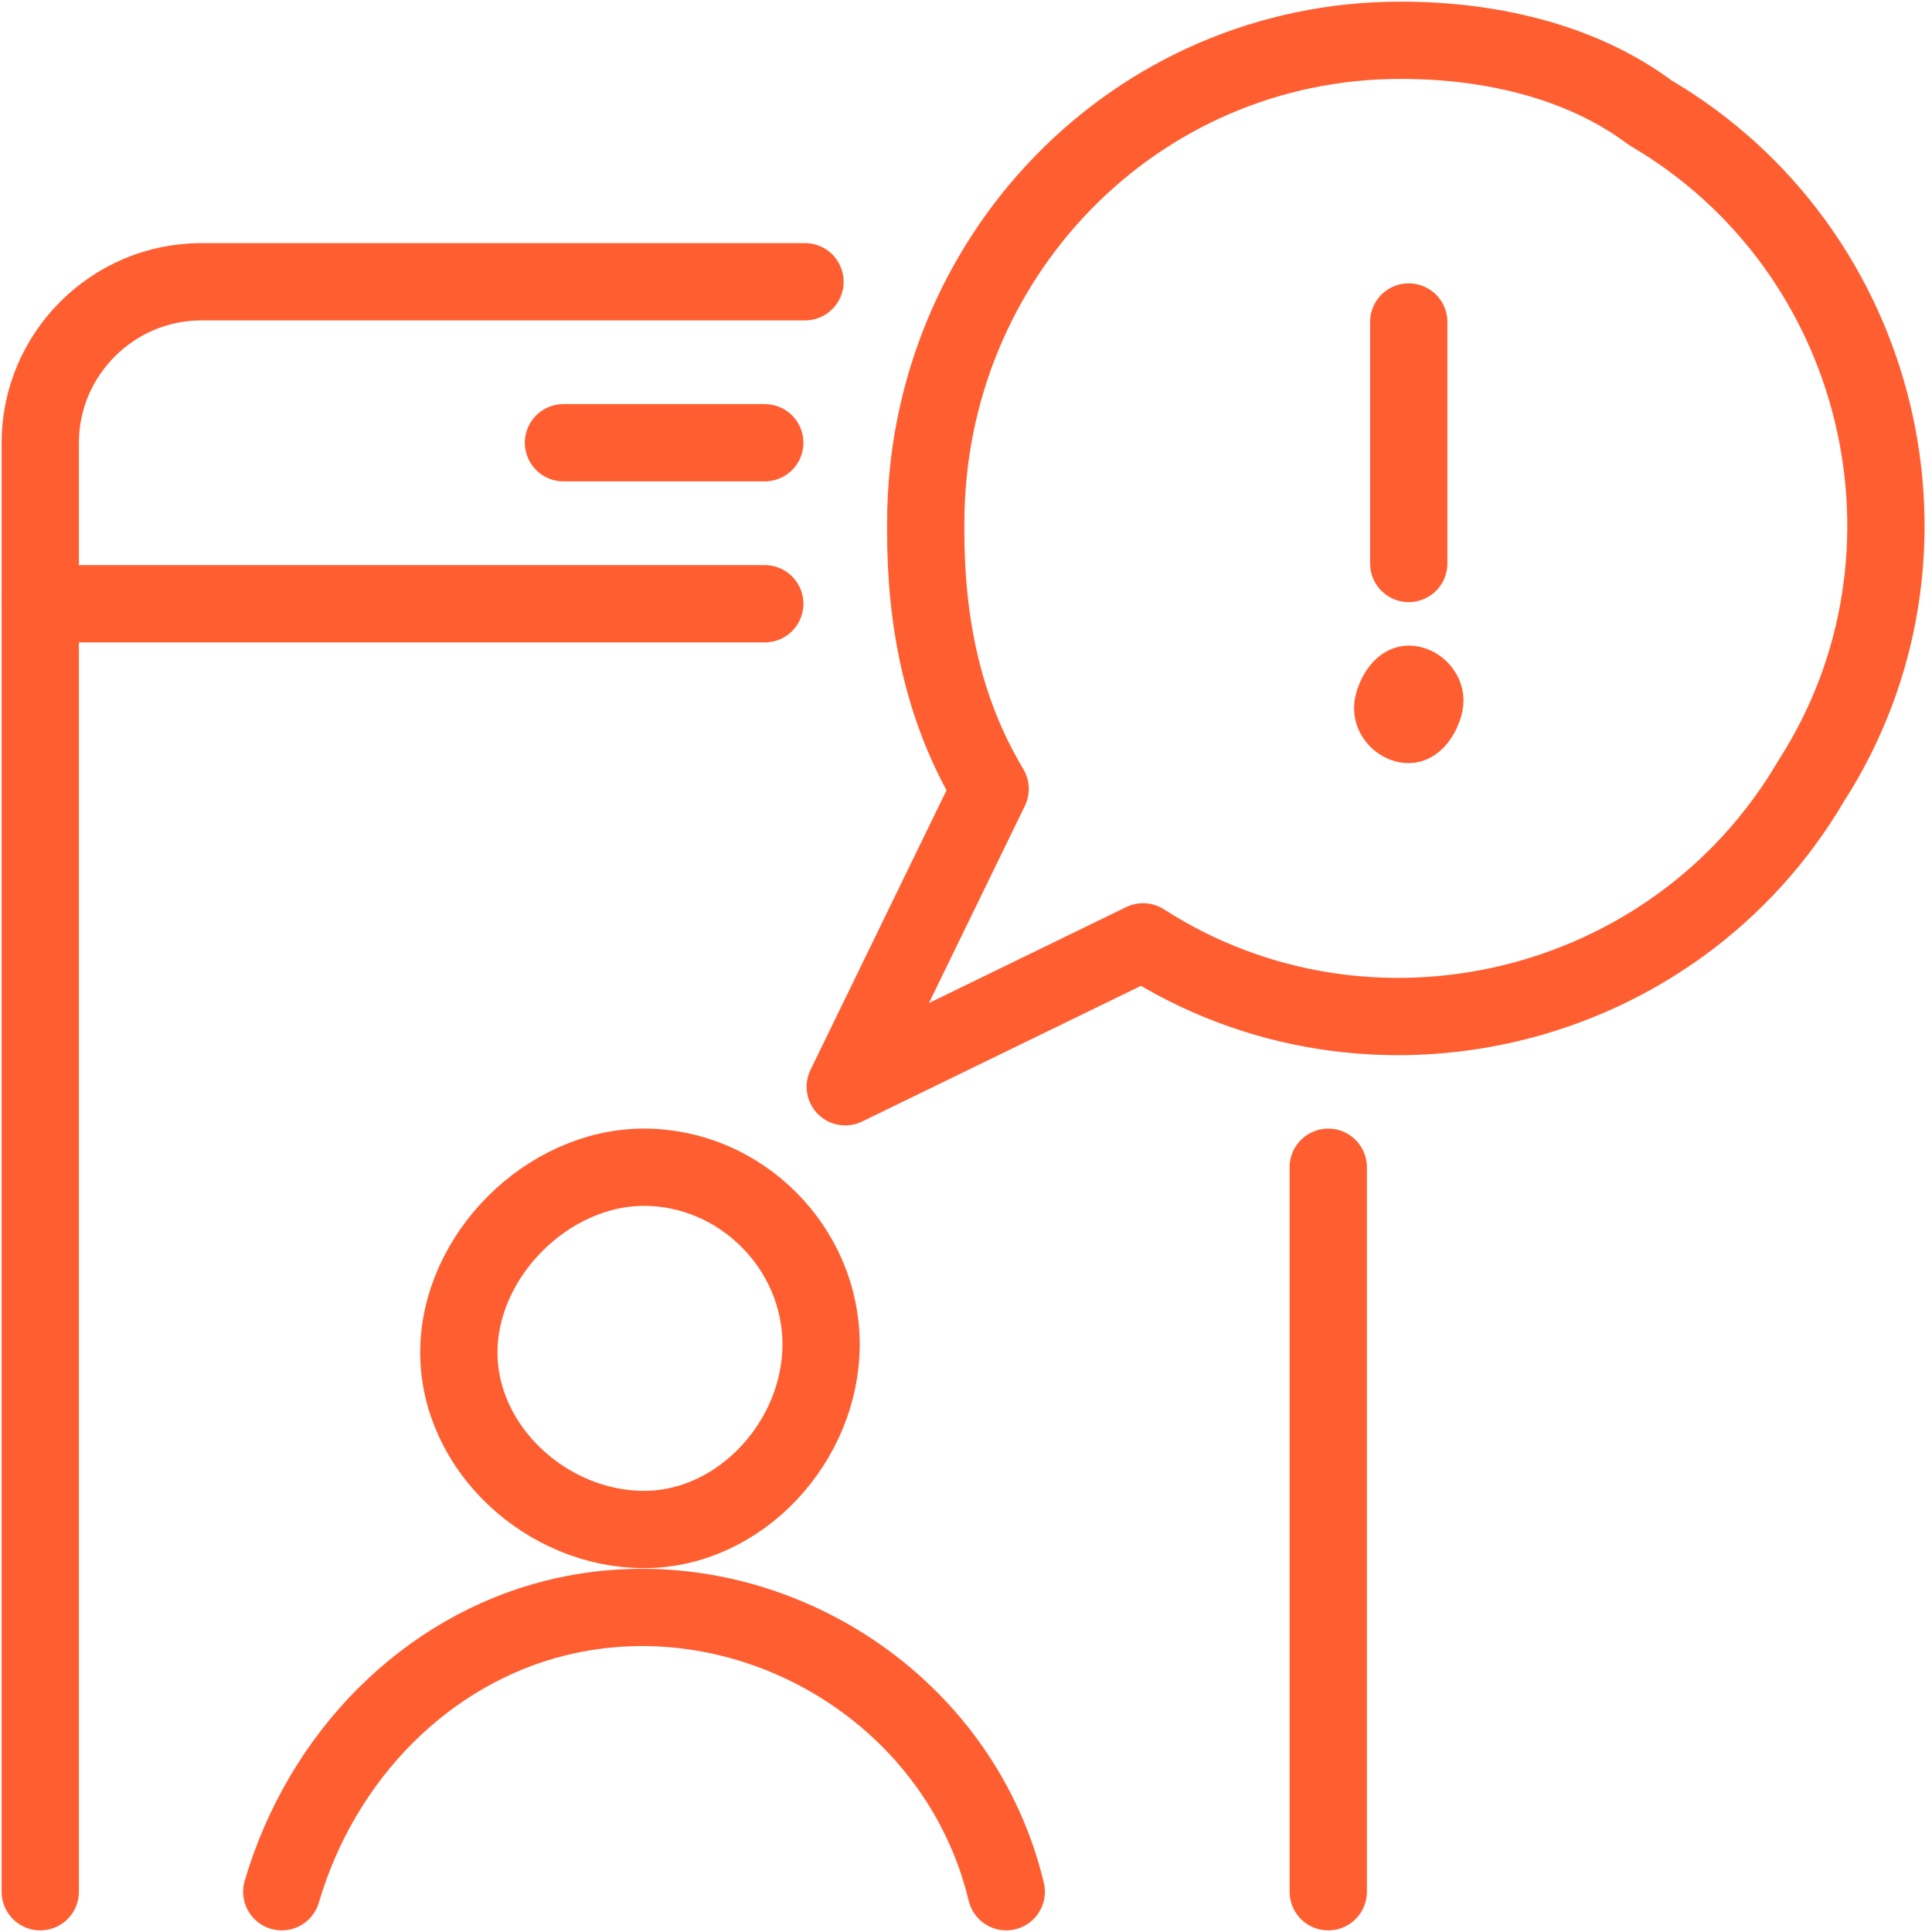 <?xml version="1.0" encoding="UTF-8"?> <svg xmlns="http://www.w3.org/2000/svg" xmlns:xlink="http://www.w3.org/1999/xlink" width="50px" height="50px" viewBox="0 0 50 50"><!-- Generator: Sketch 51.3 (57544) - http://www.bohemiancoding.com/sketch --><title>streamline-icon-alert-user@50x50</title><desc>Created with Sketch.</desc><defs></defs><g id="Page-1" stroke="none" stroke-width="1" fill="none" fill-rule="evenodd" stroke-linecap="round" stroke-linejoin="round"><g id="streamline-icon-alert-user@50x50" transform="translate(1, 1)" stroke="#FF5E31" stroke-width="2"><path d="M35.25,0.042 C28.375,0.042 22.958,5.667 22.958,12.542 C22.958,12.542 22.958,12.75 22.958,12.75 C22.958,15.042 23.375,17.333 24.625,19.417 L20.875,27.125 L28.583,23.375 C34.417,27.125 42.333,25.25 45.875,19.208 C49.625,13.375 47.75,5.458 41.708,1.917 C40.042,0.667 37.75,0.042 35.25,0.042 Z" id="Shape"></path><path d="M35.458,16.708 C35.667,16.708 35.875,16.917 35.875,17.125 C35.875,17.333 35.667,17.75 35.458,17.75 C35.25,17.75 35.042,17.542 35.042,17.333 C35.042,17.125 35.25,16.708 35.458,16.708" id="Shape"></path><path d="M35.458,13.583 L35.458,7.333" id="Shape"></path><path d="M33.375,29.208 L33.375,47.958" id="Shape"></path><path d="M0.042,47.958 L0.042,10.458 C0.042,8.167 1.917,6.292 4.208,6.292 L19.833,6.292" id="Shape"></path><path d="M18.792,14.625 L0.042,14.625" id="Shape"></path><path d="M15.667,29.208 C18.167,29.208 20.25,31.292 20.25,33.792 C20.25,36.292 18.167,38.583 15.667,38.583 C13.167,38.583 10.875,36.5 10.875,34 C10.875,31.5 13.167,29.208 15.667,29.208 Z" id="Shape"></path><path d="M25.042,47.958 C23.792,42.75 18.375,39.625 13.375,40.875 C10.042,41.708 7.333,44.417 6.292,47.958" id="Shape"></path><path d="M13.583,10.458 L18.792,10.458" id="Shape"></path></g></g></svg> 